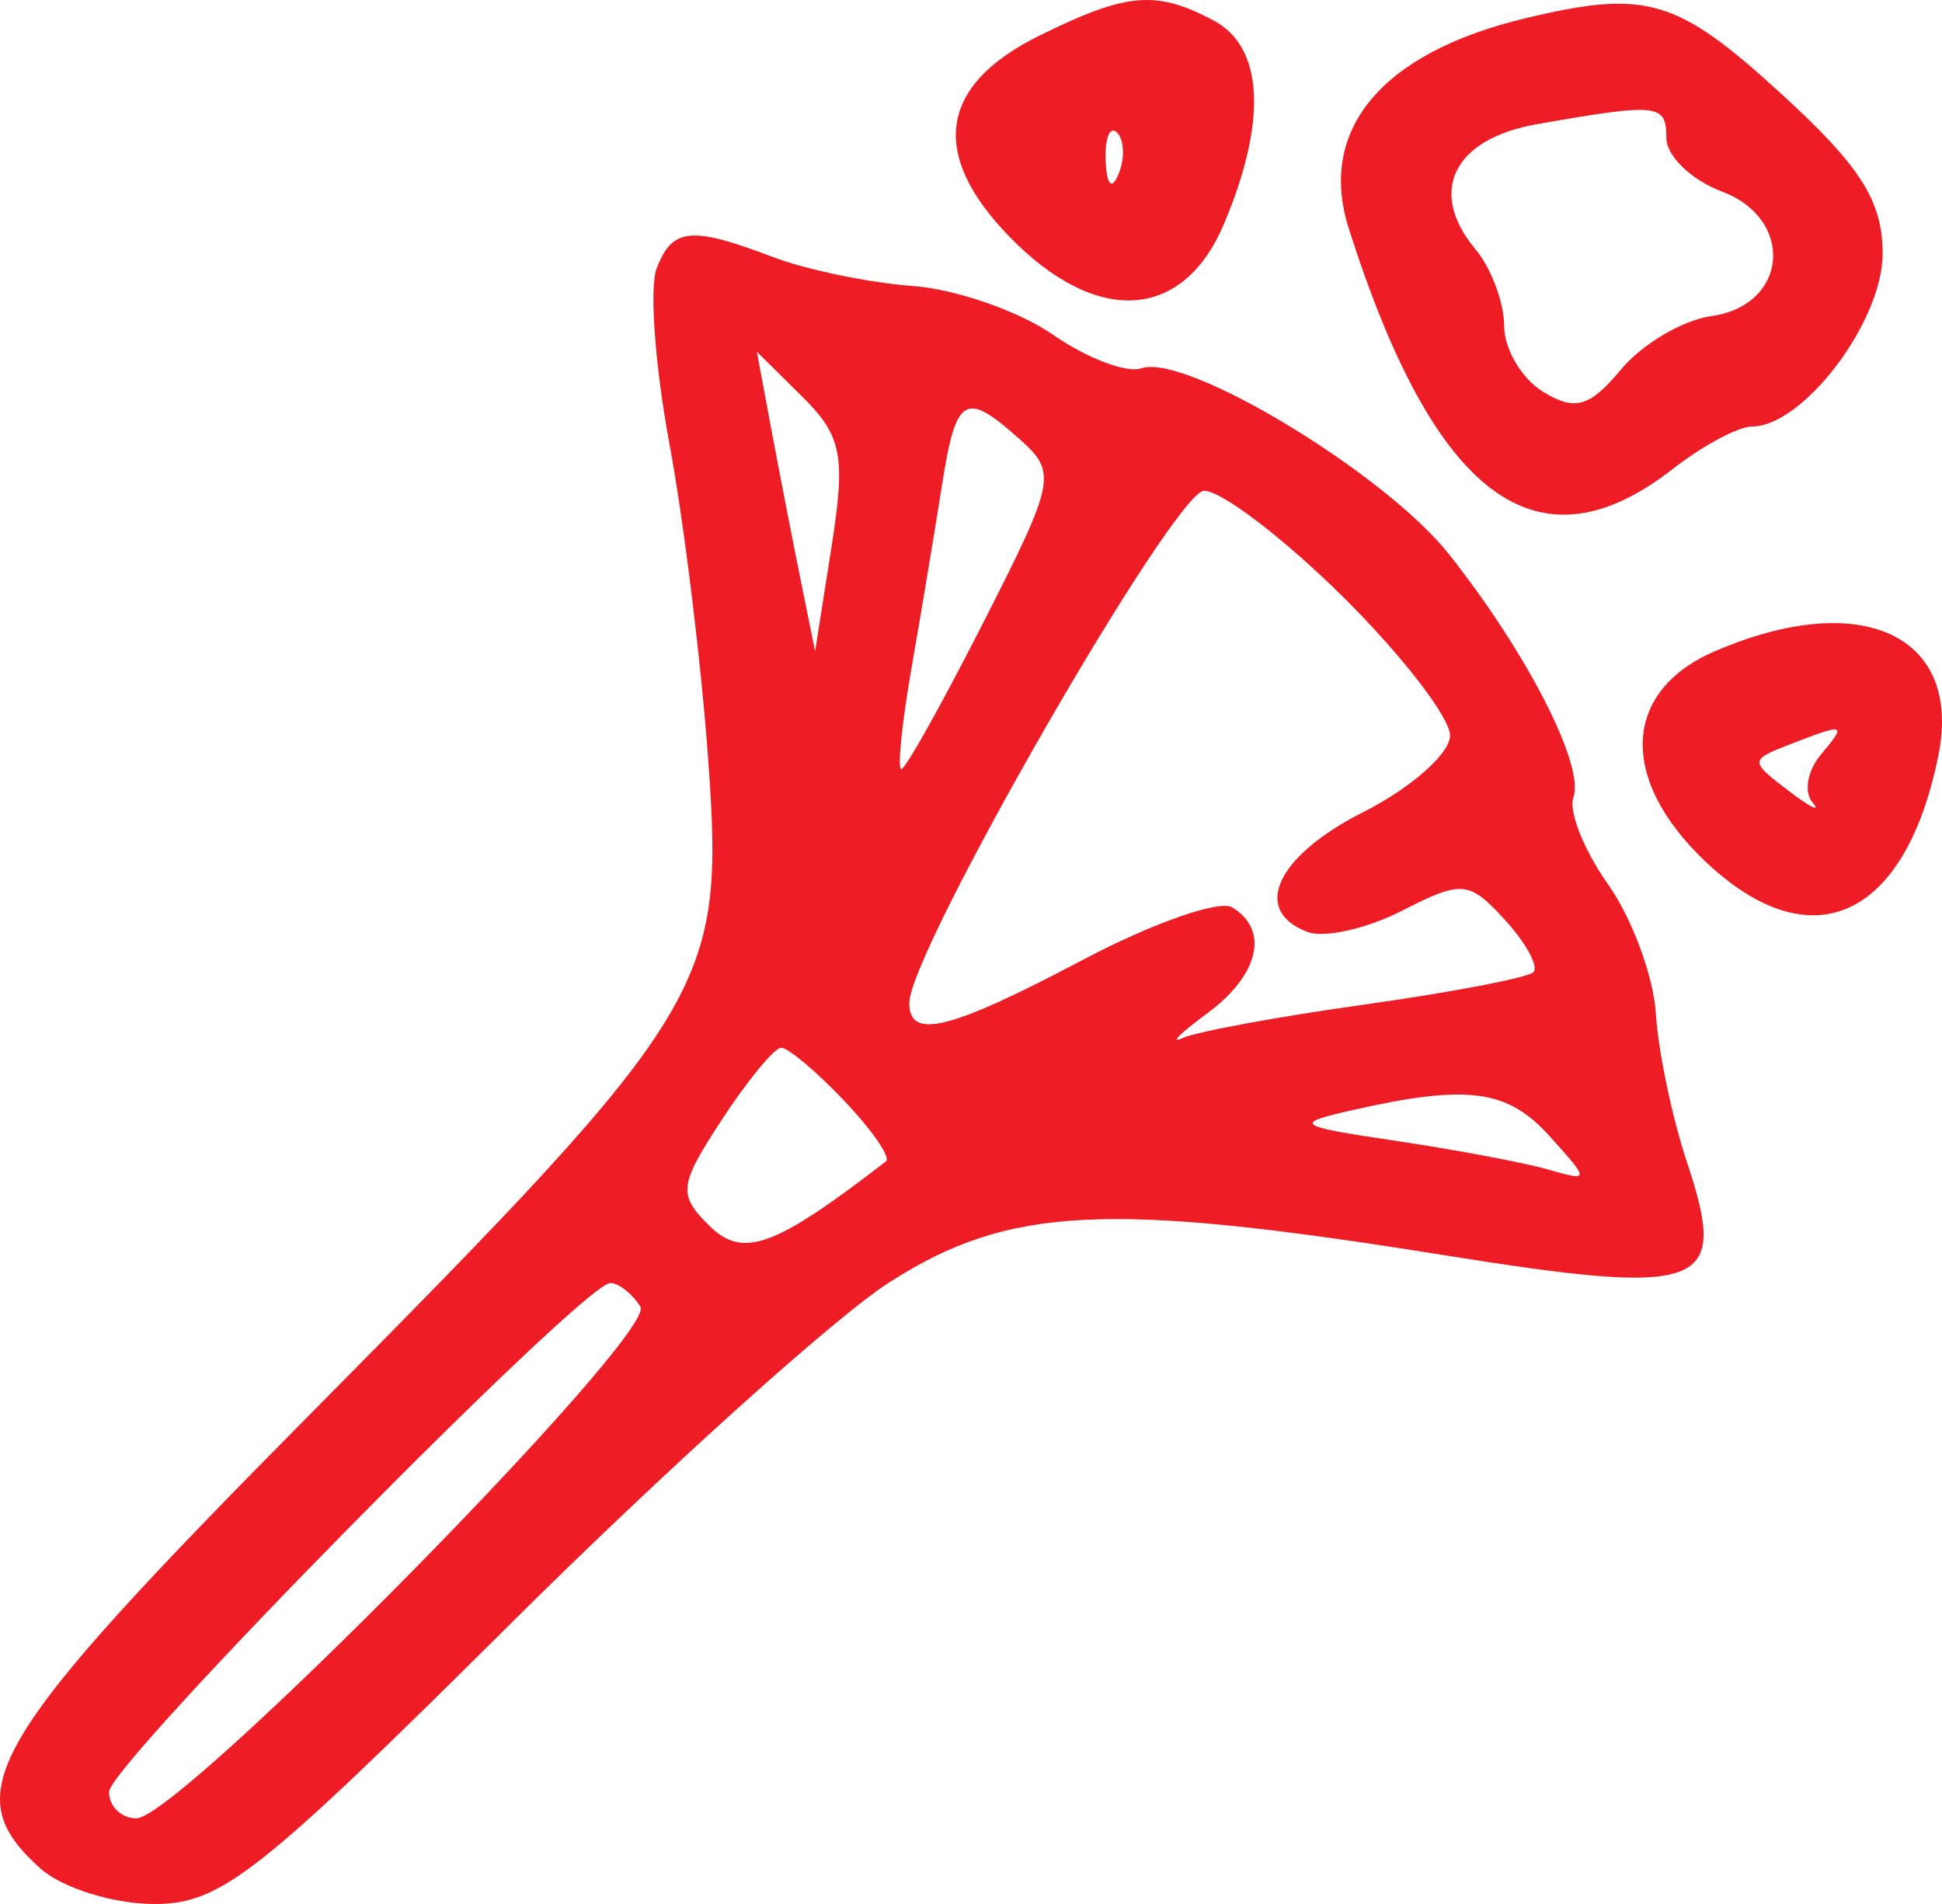 <?xml version="1.0" encoding="UTF-8"?>
<svg xmlns="http://www.w3.org/2000/svg" width="51" height="50" viewBox="0 0 51 50" fill="none">
  <path fill-rule="evenodd" clip-rule="evenodd" d="M27.288 0.94C24.672 2.234 24.4 4.036 26.495 6.201C28.785 8.567 31.065 8.436 32.145 5.877C33.285 3.176 33.185 1.233 31.87 0.537C30.356 -0.265 29.589 -0.198 27.288 0.94ZM40.069 0.477C36.288 1.38 34.592 3.399 35.423 6.008C37.675 13.075 40.374 15.084 43.916 12.325C44.71 11.707 45.651 11.201 46.006 11.201C47.353 11.201 49.441 8.445 49.441 6.667C49.441 5.272 48.865 4.368 46.743 2.43C44.036 -0.041 43.228 -0.278 40.069 0.477ZM43.761 3.624C43.761 4.095 44.417 4.728 45.22 5.03C47.149 5.757 46.959 8.018 44.946 8.3C44.192 8.405 43.122 9.038 42.567 9.706C41.752 10.688 41.364 10.8 40.53 10.293C39.964 9.948 39.501 9.166 39.501 8.556C39.501 7.946 39.16 7.038 38.743 6.539C37.486 5.031 38.169 3.646 40.359 3.262C43.553 2.702 43.761 2.723 43.761 3.624ZM29.38 4.559C29.199 5.007 29.064 4.874 29.037 4.219C29.013 3.626 29.147 3.294 29.335 3.481C29.524 3.668 29.544 4.153 29.38 4.559ZM17.244 7.049C17.05 7.549 17.203 9.626 17.582 11.665C17.962 13.704 18.42 17.446 18.601 19.98C19.025 25.941 18.691 26.488 8.157 37.126C-0.373 45.739 -1.166 47.073 1.063 49.069C1.634 49.581 2.98 50 4.053 50C5.799 50 6.779 49.23 13.38 42.668C17.437 38.636 21.928 34.587 23.362 33.671C26.494 31.671 29.069 31.543 37.87 32.953C44.794 34.062 45.406 33.833 44.307 30.536C43.915 29.36 43.546 27.599 43.486 26.622C43.426 25.644 42.86 24.115 42.23 23.224C41.599 22.333 41.189 21.304 41.32 20.939C41.62 20.1 40.104 17.142 38.045 14.546C36.357 12.42 31.135 9.266 29.973 9.672C29.59 9.806 28.545 9.408 27.65 8.788C26.756 8.168 25.095 7.592 23.958 7.509C22.822 7.425 21.172 7.083 20.293 6.748C18.144 5.931 17.659 5.979 17.244 7.049ZM21.838 14.355L21.406 17.105L21.008 15.137C20.789 14.055 20.445 12.284 20.243 11.203L19.876 9.237L21.073 10.421C22.109 11.447 22.212 11.974 21.838 14.355ZM26.792 11.546C27.758 12.412 27.714 12.633 25.835 16.326C24.752 18.455 23.778 20.198 23.671 20.198C23.563 20.198 23.685 18.995 23.941 17.527C24.196 16.058 24.555 13.907 24.737 12.747C25.108 10.385 25.343 10.248 26.792 11.546ZM35.268 15.672C36.815 17.204 38.081 18.844 38.081 19.316C38.081 19.788 37.058 20.691 35.809 21.322C33.522 22.477 32.853 23.91 34.337 24.474C34.778 24.64 35.897 24.389 36.824 23.914C38.394 23.111 38.581 23.128 39.523 24.158C40.079 24.767 40.415 25.384 40.268 25.53C40.121 25.676 38.133 26.057 35.851 26.378C33.568 26.697 31.41 27.095 31.056 27.26C30.702 27.425 30.988 27.138 31.69 26.622C33.061 25.616 33.346 24.431 32.361 23.828C32.027 23.624 30.265 24.242 28.447 25.201C24.935 27.055 23.88 27.317 23.88 26.34C23.88 24.982 30.841 12.888 31.623 12.888C32.08 12.888 33.721 14.141 35.268 15.672ZM45.039 17.1C42.605 18.147 42.5 20.455 44.786 22.623C47.566 25.26 50.037 24.136 50.905 19.838C51.543 16.68 48.892 15.442 45.039 17.1ZM47.811 19.828C47.464 20.243 47.368 20.804 47.6 21.074C47.831 21.345 47.549 21.207 46.972 20.768C45.952 19.991 45.952 19.958 46.972 19.561C48.471 18.977 48.513 18.99 47.811 19.828ZM22.174 28.911C22.907 29.683 23.399 30.398 23.267 30.499C20.334 32.763 19.509 33.061 18.623 32.184C17.801 31.37 17.83 31.128 18.955 29.407C19.633 28.37 20.335 27.518 20.515 27.515C20.695 27.511 21.442 28.139 22.174 28.911ZM40.691 29.832C41.757 31.014 41.757 31.027 40.637 30.707C40.012 30.529 38.223 30.193 36.661 29.96C34.018 29.567 33.939 29.51 35.525 29.151C38.537 28.469 39.586 28.607 40.691 29.832ZM16.818 34.316C17.258 35.021 4.717 47.751 3.583 47.751C3.187 47.751 2.864 47.439 2.864 47.057C2.864 46.337 15.318 33.693 16.027 33.693C16.248 33.693 16.604 33.974 16.818 34.316Z" fill="#EE1C25"></path>
</svg>
